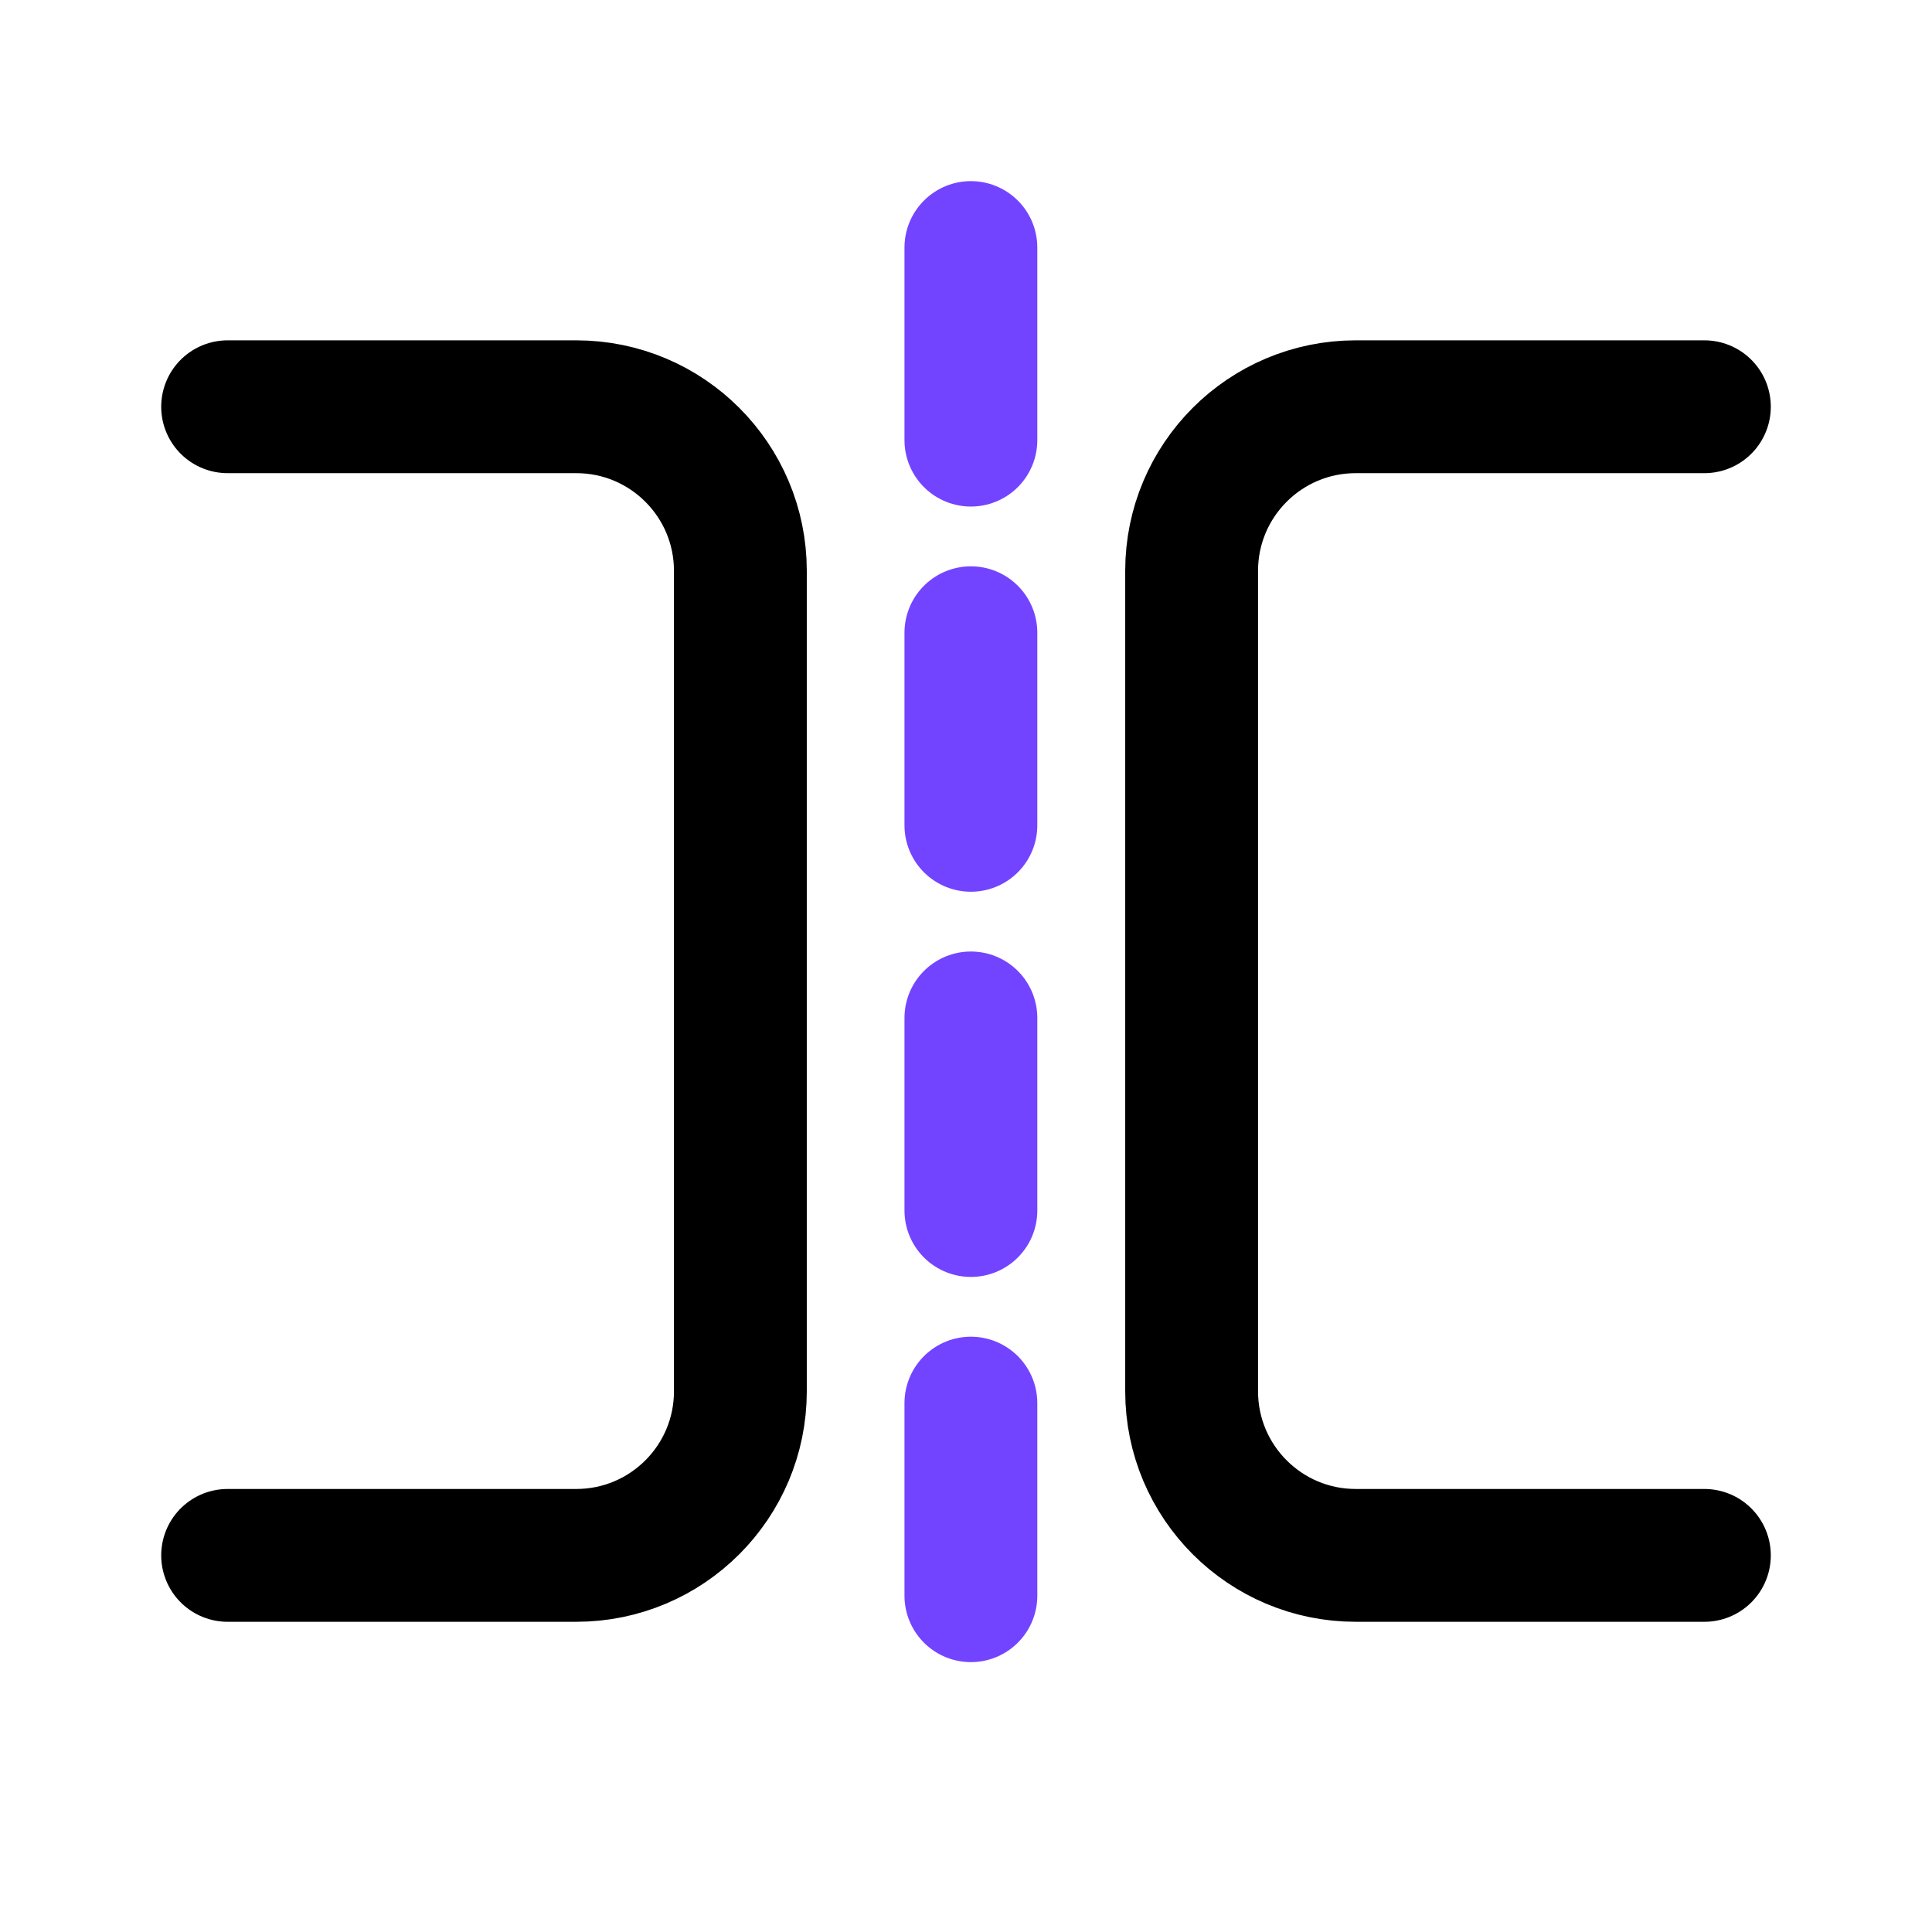 <svg width="32" height="32" viewBox="0 0 32 32" fill="none" xmlns="http://www.w3.org/2000/svg">
<path d="M28.23 25.762H22.455C20.954 25.762 19.737 24.545 19.737 23.044V9.455C19.737 7.954 20.954 6.737 22.455 6.737H28.23" stroke="black" stroke-width="2.2" stroke-linecap="round"/>
<path d="M3.77 25.762H9.545C11.046 25.762 12.263 24.545 12.263 23.044V9.455C12.263 7.954 11.046 6.737 9.545 6.737H3.77" stroke="black" stroke-width="2.2" stroke-linecap="round"/>
<line x1="16.081" y1="4.1" x2="16.081" y2="27.9" stroke="#7344FF" stroke-width="2.2" stroke-linecap="round" stroke-dasharray="3.19 3.19"/>
</svg>
